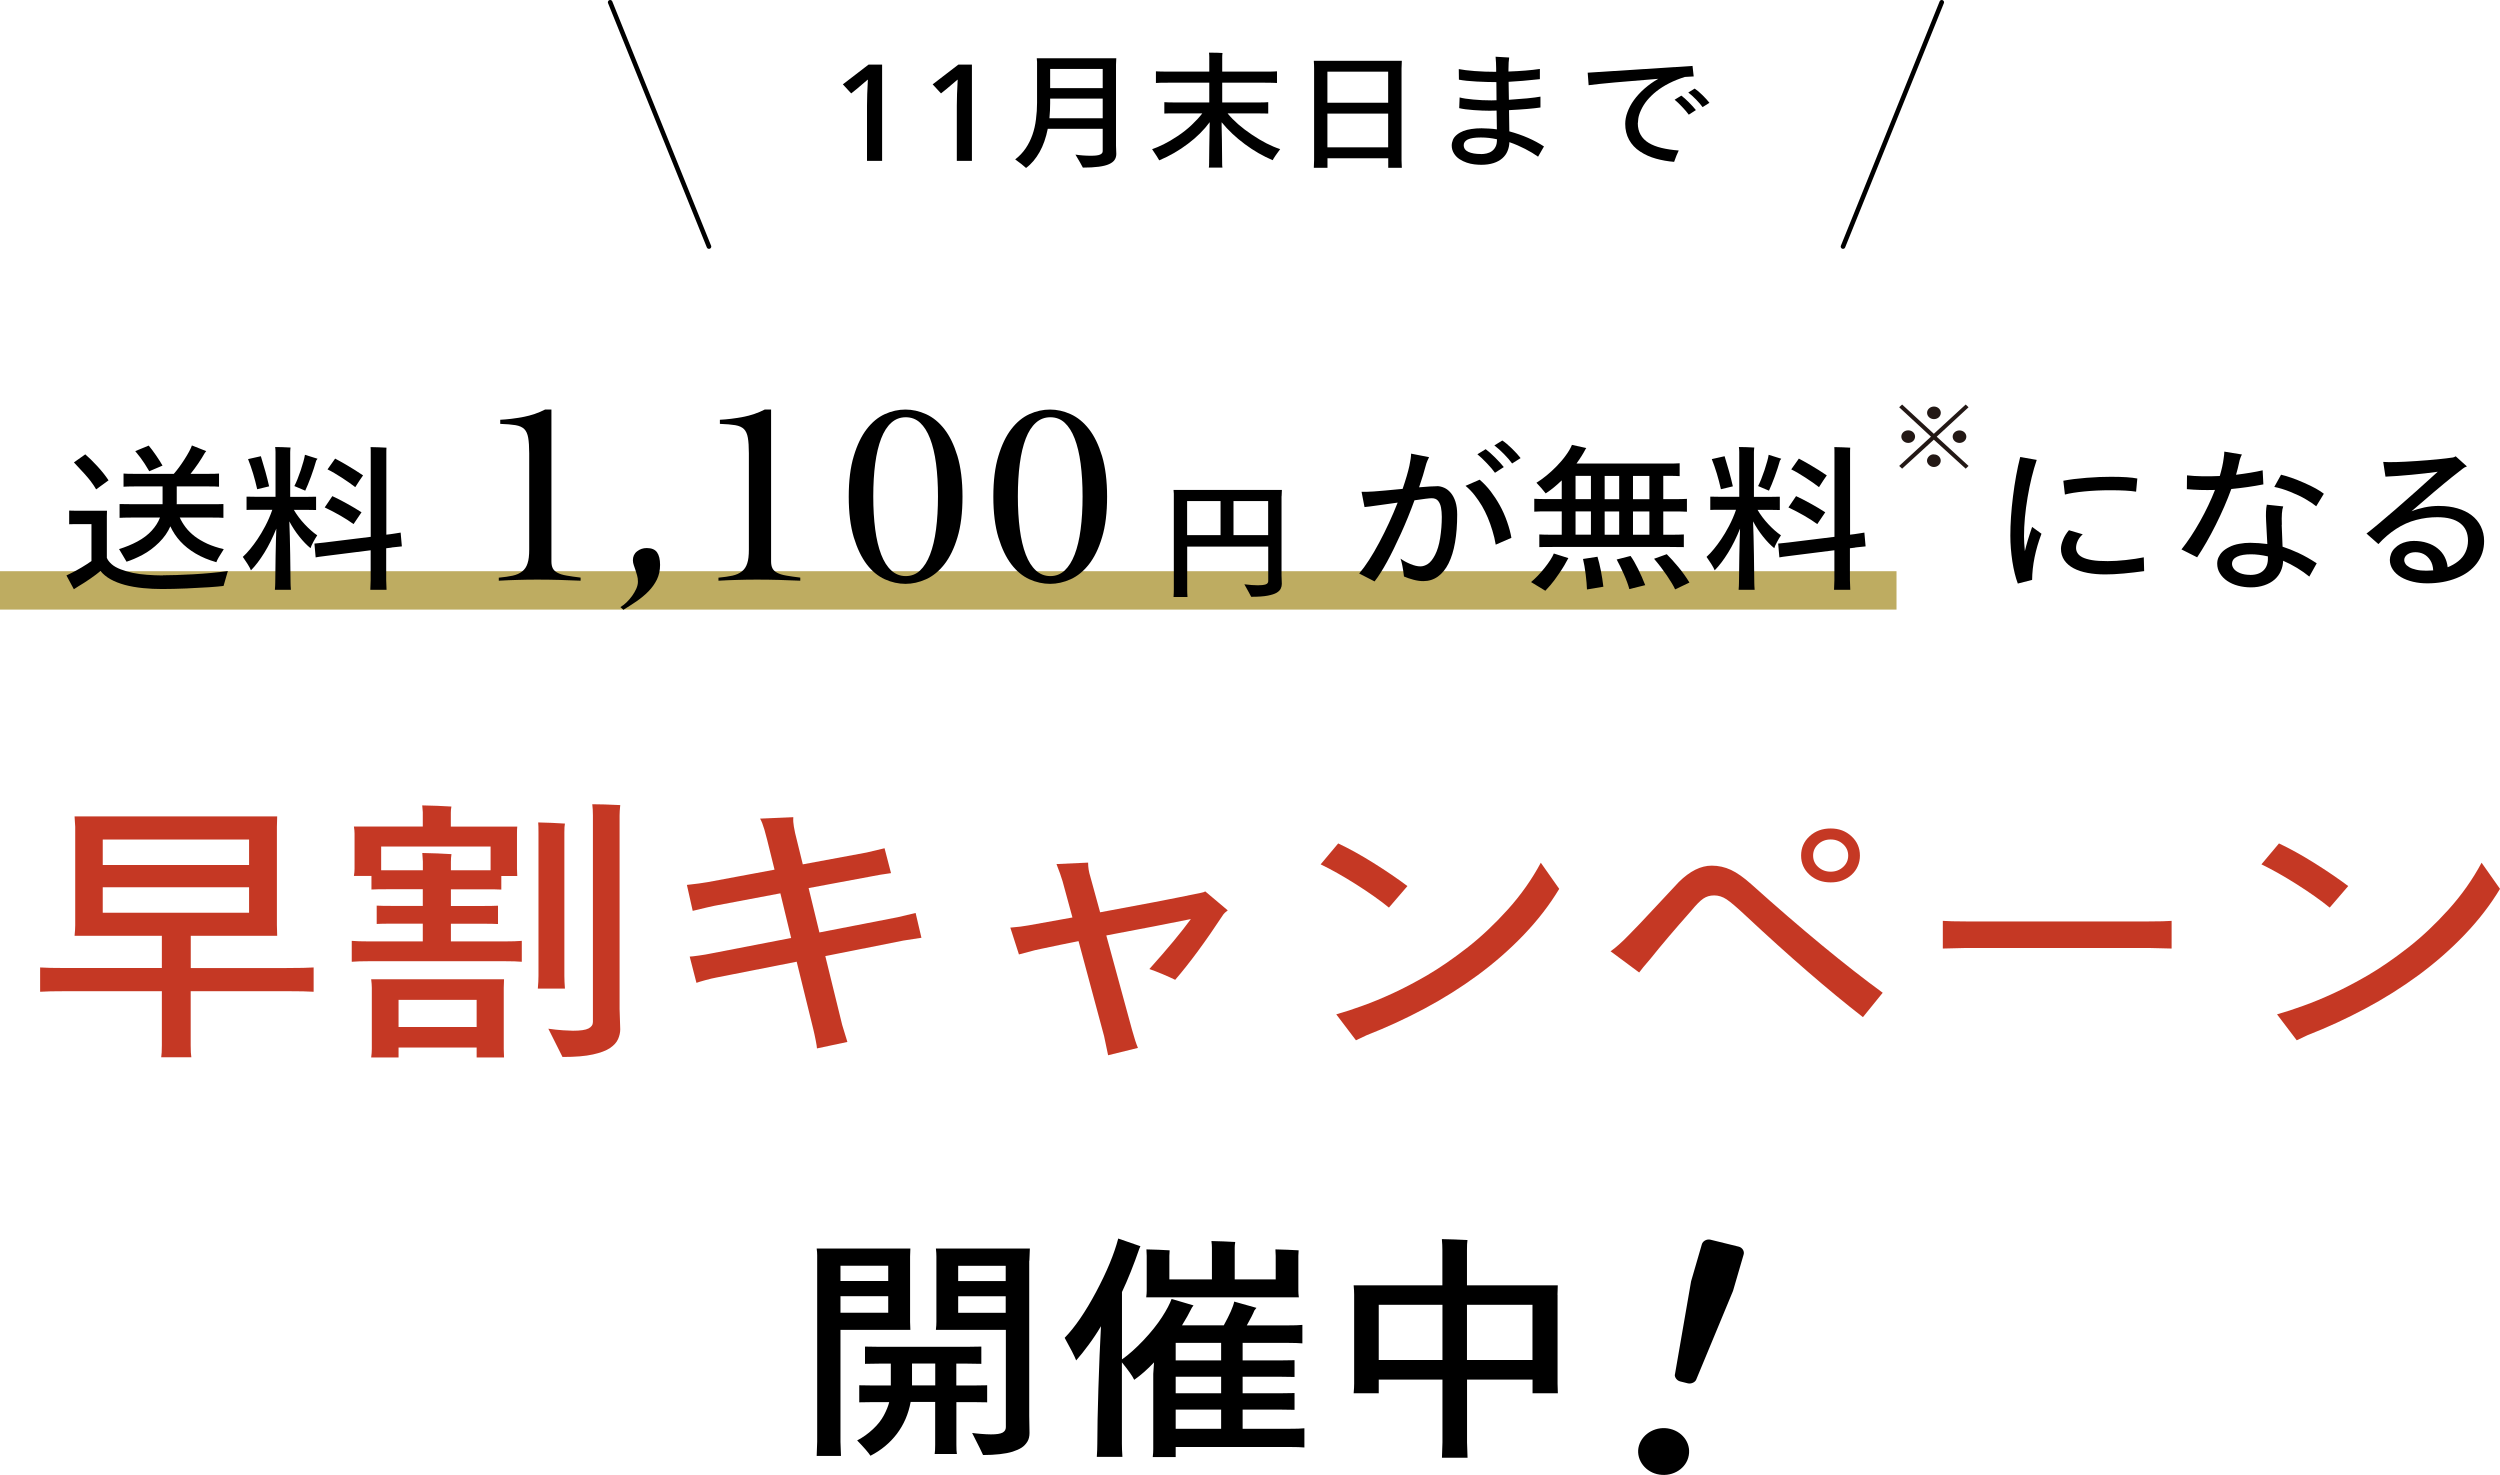 <?xml version="1.0" encoding="UTF-8"?><svg id="_レイヤー_2" xmlns="http://www.w3.org/2000/svg" viewBox="0 0 347.69 205.12"><defs><style>.cls-1{fill:#beac61;}.cls-2{fill:#c53824;}.cls-3{fill:#231815;}.cls-4{fill:none;stroke:#000;stroke-linecap:round;stroke-width:.64px;}</style></defs><g id="design"><path d="m120.58,22.37v-7.67c0-.98.04-2.18.12-3.61h-.04c-.75.65-1.26,1.08-1.53,1.3l-.75.6-1.16-1.26,3.58-2.75h1.88v13.39h-2.09Z"/><path d="m133.07,22.37v-7.67c0-.98.04-2.18.12-3.61h-.04c-.75.65-1.26,1.08-1.53,1.3l-.75.6-1.16-1.26,3.58-2.75h1.88v13.39h-2.09Z"/><path d="m155.21,9.02v11.25l.04,1.14c0,.32-.08.6-.24.83-.16.24-.42.43-.77.59s-.83.28-1.44.36c-.61.08-1.34.12-2.2.12-.01-.02-.04-.07-.07-.13-.03-.07-.14-.25-.31-.57-.17-.31-.39-.68-.65-1.11.3.05.65.09,1.06.12.41.03.77.04,1.08.04.61,0,1.03-.05,1.28-.16s.37-.27.37-.48v-3.11h-7.64c-.25,1.24-.62,2.32-1.14,3.24s-1.14,1.66-1.88,2.21c-.35-.32-.85-.72-1.51-1.19.58-.45,1.06-.96,1.45-1.53s.7-1.19.94-1.87c.24-.68.41-1.41.5-2.18.1-.77.15-1.53.15-2.29v-5.68l-.04-.52h11.06l-.04.92Zm-9.26,7.43h7.41v-2.74h-7.31v.66c0,.65-.03,1.34-.1,2.08Zm7.41-6.86h-7.31v2.67h7.31v-2.67Z"/><path d="m170.75,15.8c.83,1.01,1.94,1.98,3.36,2.93,1.41.95,2.72,1.62,3.93,2.01-.18.24-.38.51-.6.83-.22.32-.37.56-.44.71-1.33-.56-2.62-1.3-3.87-2.23-1.25-.93-2.33-1.94-3.23-3.05,0,.08,0,.25,0,.51,0,.26.02.92.04,1.96.02,1.05.03,2.1.03,3.15,0,.33.01.56.04.69h-1.89c.03-.13.04-.36.04-.69v-.17c0-.1,0-.73.02-1.89.01-1.16.03-2.35.06-3.57-.79,1.08-1.79,2.08-3.03,3.01-1.23.93-2.56,1.7-3.99,2.3-.12-.24-.45-.75-.99-1.55.48-.17,1.01-.39,1.6-.68.59-.29,1.23-.67,1.94-1.14s1.36-.98,1.96-1.55,1.09-1.1,1.48-1.61h-3.79c-.71,0-1.21,0-1.49.02v-1.58c.28.02.78.04,1.49.04h4.76v-2.75h-5.7c-.84,0-1.41.01-1.72.04v-1.62c.31.02.88.04,1.72.04h5.7v-2.04c0-.19-.01-.39-.04-.6.86,0,1.49.02,1.88.05-.03.21-.04.4-.04.57v2.02h5.92c.83,0,1.39-.01,1.7-.04v1.62c-.31-.02-.88-.04-1.7-.04h-5.92v2.75h4.89c.71,0,1.21-.01,1.51-.04v1.58c-.3-.01-.8-.02-1.51-.02h-4.12Z"/><path d="m194.92,9.53v12.74l.04,1.07h-1.89v-1.33h-8.45v1.33h-1.9c.03-.43.04-.78.04-1.07v-12.74c0-.31-.01-.66-.04-1.07h12.24l-.04,1.07Zm-1.86.44h-8.45v4.32h8.45v-4.32Zm-8.45,10.52h8.45v-4.69h-8.45v4.69Z"/><path d="m214.74,20.35l-.83,1.44c-.52-.37-1.12-.73-1.8-1.08-.68-.35-1.41-.67-2.19-.94-.01.44-.1.85-.26,1.24s-.4.72-.72,1c-.32.28-.72.51-1.22.67-.5.16-1.07.24-1.71.24-.28,0-.6-.02-.96-.06-.35-.04-.71-.12-1.06-.24-.35-.12-.69-.28-1.01-.49s-.58-.48-.78-.81c-.2-.33-.3-.69-.3-1.08,0-.26.06-.53.17-.8s.31-.51.57-.72c.26-.21.56-.37.88-.5.32-.12.7-.22,1.13-.28.43-.07.9-.1,1.4-.1.26,0,.59.01,1.01.04.41.02.79.06,1.12.11l-.04-2.61-.97.02c-.63,0-1.37-.03-2.22-.09-.85-.06-1.52-.15-2.01-.27l.06-1.49c.44.12,1.06.22,1.88.29.81.08,1.66.12,2.55.12l.7-.02-.02-2.52c-.83,0-1.74-.03-2.75-.08-1-.05-1.82-.14-2.46-.26l-.02-1.47c.57.11,1.3.2,2.2.27s1.9.11,3,.11v-.48c0-.49-.03-1.02-.08-1.62l1.89.11c-.06.38-.1.93-.1,1.65v.3c1.69-.06,3.15-.18,4.37-.36v1.42c-1.73.19-3.18.31-4.35.37l.04,2.5c.89-.06,1.74-.13,2.54-.2.8-.08,1.42-.16,1.85-.24v1.51c-.92.14-2.37.27-4.37.37l.04,2.95c1.87.51,3.47,1.21,4.82,2.1Zm-8.78,1.08c.27,0,.54-.03.8-.09.26-.06.5-.16.71-.31.21-.15.39-.35.52-.61.14-.26.2-.59.2-.98v-.07c-.75-.17-1.5-.25-2.24-.25-.84,0-1.44.1-1.82.28-.37.19-.56.45-.56.78,0,.43.21.74.64.94.43.2,1.01.3,1.74.3Z"/><path d="m227.78,17.12c0,.63.13,1.17.39,1.62.26.46.63.83,1.12,1.13.49.3,1.08.53,1.78.7.7.17,1.5.29,2.4.36-.22.45-.43.98-.64,1.58-.88-.07-1.71-.22-2.51-.44-.8-.22-1.54-.55-2.21-.99-.68-.44-1.19-.99-1.55-1.65s-.53-1.4-.53-2.2c0-.52.1-1.07.31-1.63.21-.57.5-1.13.9-1.68s.88-1.08,1.46-1.59c.58-.51,1.22-.97,1.93-1.37-4.82.38-8.05.67-9.69.89l-.13-1.74,14.58-.94.16,1.46-1.22.07c-.77.24-1.5.53-2.17.87-.68.34-1.27.72-1.78,1.12-.51.4-.94.83-1.31,1.27-.36.44-.64.9-.85,1.36s-.33.85-.37,1.16c-.04.31-.06.52-.06.63Zm6.05-3.82c.31.22.66.54,1.06.94s.72.76.97,1.07l-.99.64c-.22-.31-.53-.67-.92-1.08-.39-.42-.74-.75-1.05-1l.93-.57Zm1.86-.98c.32.21.69.52,1.09.92.41.4.72.75.96,1.06l-.95.6c-.22-.31-.52-.66-.91-1.06s-.75-.72-1.08-.97l.89-.55Z"/><path class="cls-3" d="m273.38,56.26l.4.38-4.43,4.09,4.43,4.07-.4.38-4.43-4.03-4.41,4.03-.41-.38,4.42-4.07-4.42-4.09.41-.38,4.41,4.07,4.43-4.07Zm-7.04,4.46c0,.49-.42.88-.95.88s-.96-.4-.96-.88.42-.87.96-.87.95.39.95.87Zm3.57,3.35c0,.48-.44.88-.95.88s-.96-.42-.96-.88.45-.88.87-.88h.04s.01.01.02.01h.03c.52-.01.95.38.95.87Zm.01-6.66c0,.49-.42.88-.95.88s-.96-.4-.96-.88.44-.87.96-.87.95.39.95.87Zm3.55,3.32c0,.48-.42.87-.95.87s-.95-.39-.95-.87.42-.87.95-.87.95.39.95.87Z"/><path class="cls-2" d="m39.86,134.63c1.8,0,3.05-.03,3.76-.08v3.38c-.71-.05-1.97-.08-3.76-.08h-13.34v7.5c0,.79.03,1.35.09,1.69h-4.19c.06-.34.09-.9.09-1.69v-7.5h-13.21c-1.8,0-3.04.03-3.72.08v-3.38c.68.05,1.92.08,3.72.08h13.21v-4.48h-12.14c.06-.58.09-1.06.09-1.45v-13.71l-.09-1.45h28.18l-.04,1.45v13.67l.04,1.49h-12.02v4.48h13.34Zm-5.22-17.87H14.29v3.54h20.35v-3.54Zm-20.35,6.64v3.54h20.35v-3.54H14.29Z"/><path class="cls-2" d="m62.7,130.93h7.35c1.14,0,1.98-.03,2.52-.08v2.91c-.51-.05-1.35-.08-2.52-.08h-18.56c-1.2,0-2.05.03-2.57.08v-2.91c.51.05,1.37.08,2.57.08h7.31v-2.47h-4.36c-.91,0-1.6.01-2.05.04v-2.55c.46.03,1.14.04,2.05.04h4.36v-2.32h-4.96c-.97,0-1.7.01-2.18.04v-1.89h-2.44c.06-.37.09-.69.09-.98v-4.91c0-.29-.03-.61-.09-.98h9.58v-2l-.08-.94c.48,0,1.18.02,2.09.06.91.04,1.57.07,1.97.1-.06.31-.08.59-.08.83v1.96h9.24c-.03.21-.04.54-.04.98v4.91l.04.98h-2.22v1.89c-.46-.03-1.17-.04-2.14-.04h-4.87v2.32h4.45c.91,0,1.61-.01,2.1-.04v2.55c-.49-.03-1.18-.04-2.1-.04h-4.45v2.47Zm7.4,5.26l-.04,1.18v8.52l.04,1.18h-3.81v-1.38h-10.86v1.38h-3.81c.06-.42.09-.81.09-1.18v-8.52c0-.31-.03-.71-.09-1.18h18.47Zm-16.25-15.16h4.96v-1.22l-.08-1.18c.48,0,1.18.02,2.09.06.91.04,1.57.07,1.97.1-.06.37-.08.72-.08,1.06v1.18h5.52v-3.3h-15.22v3.3h.86Zm1.58,21.8h10.86v-3.77h-10.86v3.77Zm19.37-5.34c.06-.68.09-1.27.09-1.77v-19.96c0-.63-.01-1.09-.04-1.38.43,0,1.06.02,1.9.06.84.04,1.45.07,1.82.1-.06.26-.08.67-.08,1.22v19.96c0,.5.03,1.09.08,1.77h-3.76Zm11.37-24.08v26.91l.09,2.83c0,.45-.1.9-.3,1.36-.2.46-.57.87-1.11,1.24-.54.37-1.34.67-2.39.9-1.05.24-2.47.35-4.23.35l-1.97-3.93c.71.1,1.4.18,2.07.22.67.04,1.12.06,1.35.06,1.03,0,1.75-.1,2.16-.31.41-.21.62-.51.62-.9v-28.76c0-.55-.03-1.06-.09-1.53.97,0,2.27.04,3.89.12-.06.58-.09,1.06-.09,1.45Z"/><path class="cls-2" d="m128.16,130.42l-2.52.39-10.86,2.16,2.35,9.58c.4,1.34.62,2.06.66,2.16.04.1.06.17.06.2l-4.23.9c0-.16-.06-.52-.17-1.1-.11-.58-.23-1.1-.34-1.57l-2.31-9.39-11.16,2.2c-.43.08-.95.2-1.56.37-.61.17-1.02.29-1.22.37l-.94-3.65c.17,0,.58-.05,1.24-.14.66-.09,1.23-.19,1.71-.29l11.16-2.16-1.5-6.21-9.15,1.73c-.4.08-1.41.31-3.04.71l-.81-3.61c1.22-.13,2.19-.26,2.91-.39l9.28-1.73-1.03-4.16c-.06-.26-.19-.73-.38-1.41-.2-.68-.4-1.19-.6-1.53l4.62-.2c-.03.45,0,.88.08,1.32.09.43.14.73.17.88l1.07,4.36,8.89-1.65,2.48-.59.9,3.46c-1.14.16-2.01.3-2.61.43l-8.85,1.65,1.5,6.17,10.9-2.12,2.48-.59.81,3.46Z"/><path class="cls-2" d="m167.63,123.98l3.12,2.63c-.34.26-.54.45-.6.55-2.48,3.77-4.72,6.81-6.71,9.11-.49-.24-1.07-.5-1.75-.79-.68-.29-1.3-.52-1.84-.71,2.54-2.83,4.46-5.15,5.77-6.95-1.54.31-3.26.65-5.15,1.02-1.9.37-4.1.79-6.61,1.26l3.59,13.16c.31,1.13.58,1.95.81,2.48l-4.15,1.02-.56-2.67-3.55-13.2c-.54.1-1.42.28-2.63.53-1.21.25-2.05.43-2.52.53-.47.1-.78.17-.92.2l-2.22.59-1.2-3.73c1-.08,1.84-.18,2.52-.31l6.12-1.1-1.37-5.03c-.17-.6-.46-1.4-.85-2.4l4.4-.2c0,.65.1,1.3.3,1.92l1.37,4.99c5.47-1,10.15-1.9,14.03-2.71.29-.05.48-.12.6-.2Z"/><path class="cls-2" d="m193.16,126.22c-1.25-1.02-2.77-2.09-4.55-3.22-1.78-1.13-3.43-2.06-4.94-2.79l2.44-2.91c1.51.71,3.14,1.61,4.9,2.71,1.75,1.1,3.33,2.17,4.73,3.22l-2.57,2.99Zm21.12-6.25l2.57,3.65c-1.34,2.23-2.98,4.35-4.92,6.38-1.94,2.03-4.08,3.9-6.41,5.62-2.34,1.72-4.81,3.27-7.42,4.66-2.61,1.39-5.28,2.62-8.02,3.69l-1.5.71-2.74-3.61c1.11-.31,2.34-.71,3.68-1.2,1.34-.48,2.74-1.06,4.19-1.73,1.45-.67,3.04-1.5,4.75-2.49,1.71-1,3.55-2.26,5.52-3.79,1.97-1.53,3.87-3.32,5.71-5.36,1.84-2.04,3.37-4.22,4.6-6.52Z"/><path class="cls-2" d="m261.83,138.08l-2.74,3.38c-4.79-3.72-10.26-8.46-16.42-14.22-1.14-1.07-1.99-1.79-2.54-2.16-.56-.37-1.13-.55-1.73-.55s-1.08.15-1.52.45c-.44.3-1,.87-1.69,1.71-2.28,2.57-4.16,4.78-5.64,6.64-.8.92-1.33,1.56-1.58,1.92l-3.98-2.95c.31-.21.7-.52,1.15-.92.46-.41.9-.83,1.33-1.28.74-.73,2.04-2.1,3.89-4.09,1.85-1.99,2.89-3.1,3.12-3.34,1.54-1.52,3.06-2.28,4.58-2.28.94,0,1.83.2,2.67.59.84.39,1.79,1.06,2.84,2,7.01,6.29,13.1,11.31,18.26,15.08Zm-7.23-15.36c-1.17,0-2.14-.35-2.93-1.06-.78-.71-1.18-1.6-1.18-2.67s.39-1.97,1.18-2.69c.78-.72,1.76-1.08,2.93-1.08s2.1.36,2.89,1.08c.78.72,1.18,1.62,1.18,2.69,0,.52-.1,1.02-.3,1.47-.2.46-.49.86-.86,1.2-.37.34-.81.6-1.3.79s-1.03.27-1.6.27Zm0-1.49c.68,0,1.26-.22,1.73-.65.47-.43.71-.96.71-1.59s-.24-1.16-.71-1.59c-.47-.43-1.05-.65-1.73-.65s-1.26.22-1.73.65-.71.96-.71,1.59.23,1.16.71,1.59,1.05.65,1.73.65Z"/><path class="cls-2" d="m302.02,128.07v3.85l-3.21-.08h-25.36l-3.25.08v-3.85c.68.05,1.77.08,3.25.08h25.36c1.51,0,2.58-.03,3.21-.08Z"/><path class="cls-2" d="m324,126.22c-1.25-1.02-2.77-2.09-4.55-3.22-1.78-1.13-3.43-2.06-4.94-2.79l2.44-2.91c1.51.71,3.14,1.61,4.9,2.71,1.75,1.1,3.33,2.17,4.73,3.22l-2.57,2.99Zm21.12-6.25l2.57,3.65c-1.34,2.23-2.98,4.35-4.92,6.38-1.94,2.03-4.08,3.9-6.41,5.62-2.34,1.72-4.81,3.27-7.42,4.66-2.61,1.39-5.28,2.62-8.02,3.69l-1.5.71-2.74-3.61c1.11-.31,2.34-.71,3.68-1.2,1.34-.48,2.74-1.06,4.19-1.73,1.45-.67,3.04-1.5,4.75-2.49,1.71-1,3.55-2.26,5.52-3.79,1.97-1.53,3.87-3.32,5.71-5.36,1.84-2.04,3.37-4.22,4.6-6.52Z"/><path d="m116.89,184.94v15.58l.07,1.97h-3.38l.07-1.97v-25.95c0-.27-.02-.58-.07-.93h13.03l-.04,1.1v9.11l.04,1.1h-9.73Zm6.64-8.91h-6.64v2.13h6.64v-2.13Zm-6.64,6.54h6.64v-2.3h-6.64v2.3Zm16.12,12.41v5.97c0,.58.02,1,.07,1.27h-3.09c.05-.27.07-.69.07-1.27v-5.97h-3.41c-.31,1.69-.96,3.17-1.92,4.44-.97,1.27-2.19,2.28-3.67,3.04-.29-.45-.91-1.16-1.85-2.13.8-.42,1.53-.94,2.2-1.57.67-.62,1.17-1.27,1.52-1.93s.6-1.28.74-1.83h-2.14c-.92,0-1.6.01-2.03.03v-2.37c.44.02,1.11.03,2.03.03h2.36v-3.04h-1.67l-1.92.03v-2.4l1.92.03h12.34c.87,0,1.51-.01,1.92-.03v2.4c-.41-.02-1.05-.03-1.92-.03h-1.56v3.04h2.29l2-.03v2.37l-2-.03h-2.29Zm-6.17-2.3h3.23v-3.04h-3.23v3.04Zm16.3-17.34v21.58l.04,2.37c0,.49-.1.9-.31,1.23-.21.33-.47.61-.8.82-.33.21-.74.39-1.23.55-.5.16-1.1.27-1.8.35-.7.08-1.48.12-2.32.12-.07-.2-.58-1.22-1.52-3.07.29.04.7.09,1.22.13.52.04.99.07,1.4.07.77,0,1.31-.08,1.62-.25.3-.17.45-.42.45-.75v-13.54h-9.73c.05-.44.07-.81.07-1.1v-9.11c0-.29-.02-.66-.07-1.1h13.07l-.07,1.7Zm-3.27.7h-6.61v2.13h6.61v-2.13Zm-6.61,6.54h6.61v-2.3h-6.61v2.3Z"/><path d="m179.23,198.71c1.02,0,1.74-.02,2.18-.07v2.67c-.44-.04-1.16-.07-2.18-.07h-15.72v1.4h-3.19c.05-.4.07-.77.07-1.1v-10.47l.11-1.6c-.92.98-1.84,1.79-2.76,2.43-.22-.49-.79-1.3-1.71-2.43v11.31c0,.51.02,1.12.07,1.83h-3.56c.05-.71.07-1.32.07-1.83,0-1.89.05-4.45.15-7.67.1-3.22.22-6.12.36-8.67-.51.87-1.08,1.73-1.71,2.58-.63.86-1.21,1.58-1.74,2.18-.24-.62-.78-1.67-1.6-3.14,1.43-1.47,2.89-3.6,4.38-6.4,1.49-2.8,2.51-5.27,3.07-7.41l3.09,1.07-.14.3c-.82,2.36-1.63,4.38-2.43,6.07v9.37c.92-.64,1.91-1.53,2.98-2.65,1.06-1.12,1.92-2.2,2.58-3.22s1.1-1.87,1.34-2.54l3.05.9-.22.3c-.39.8-.85,1.62-1.38,2.47h5.81c.82-1.49,1.31-2.59,1.45-3.3l3.09.87-.29.37c-.17.44-.52,1.13-1.05,2.07h5.59c.97,0,1.68-.02,2.14-.07v2.57c-.44-.04-1.15-.07-2.14-.07h-6.17v2.44h5.19c.92,0,1.6-.01,2.03-.03v2.33c-.44-.02-1.11-.03-2.03-.03h-5.19v2.3h5.19c.92,0,1.6-.01,2.03-.03v2.33c-.44-.02-1.11-.03-2.03-.03h-5.19v2.67h6.43Zm-19.82-18.28c.05-.36.07-.67.07-.93v-4.84l-.04-.9c.36,0,.92.02,1.67.05.75.03,1.27.06,1.56.08l-.04.77v3.27h5.92v-4.4c0-.27-.02-.58-.07-.93.36,0,.93.02,1.69.05s1.3.06,1.62.08c-.05.31-.07.58-.07.8v4.4h5.7v-3.27l-.04-.9c.36,0,.91.02,1.65.05.74.03,1.26.06,1.58.08l-.04.77v4.84c0,.27.02.58.07.93h-21.24Zm10.42,8.77v-2.44h-6.32v2.44h6.32Zm0,4.57v-2.3h-6.32v2.3h6.32Zm-6.32,2.27v2.67h6.32v-2.67h-6.32Z"/><path d="m216.62,180.1v12.34l.04,1.33h-3.52v-1.9h-9.11v8.74l.07,2.13h-3.56l.07-2.13v-8.74h-8.86v1.9h-3.49c.05-.53.07-.98.07-1.33v-12.38c0-.38-.02-.81-.07-1.3h12.34v-4.9c0-.45-.02-.96-.07-1.53.39,0,.99.02,1.8.05s1.4.06,1.76.08c-.05.29-.07.76-.07,1.4v4.9h12.63l-.04,1.33Zm-24.87,9.04h8.86v-7.67h-8.86v7.67Zm12.27,0h9.11v-7.67h-9.11v7.67Z"/><path d="m232.27,198.72c1.92.47,3.04,2.25,2.52,4.02-.5,1.72-2.44,2.75-4.36,2.27-1.82-.45-2.99-2.24-2.49-3.96.52-1.76,2.5-2.78,4.32-2.33Zm.67-7.55l2.25-12.97,1.5-5.16c.13-.45.69-.75,1.19-.63l3.94.97c.49.12.82.64.68,1.09l-1.48,5.07-5.13,12.36c-.16.35-.7.6-1.15.49l-1.08-.27c-.44-.11-.78-.58-.73-.95Z"/><line class="cls-4" x1="270.05" y1=".32" x2="256.32" y2="34.29"/><line class="cls-4" x1="84.86" y1=".32" x2="98.6" y2="34.29"/><rect class="cls-1" y="79.44" width="263.76" height="5.34"/><path d="m22.64,80.01c1.1,0,2.52-.05,4.26-.14,1.74-.1,3.33-.25,4.79-.45l-.6,2.07c-.46.06-1.13.12-2,.18-.87.06-1.93.11-3.17.17-1.24.05-2.36.08-3.37.08-.88,0-1.77-.04-2.68-.13-.9-.09-1.74-.24-2.5-.44-.76-.21-1.43-.47-2-.79s-1.04-.71-1.39-1.15c-.38.32-.87.69-1.45,1.09-.58.4-1.13.75-1.64,1.05l-.62.4c-.58-1.06-.92-1.7-1.03-1.92l.72-.35c.42-.21.88-.46,1.4-.77.52-.31.97-.6,1.36-.88v-5.14h-2.26l-.84.02v-1.9l.84.02h4.42l-.02.75v5.8c.11.29.33.58.65.87.32.29.75.53,1.3.74s1.11.37,1.69.49c.58.12,1.23.21,1.94.26s1.45.09,2.22.09Zm-7.54-13.21l-1.73,1.26c-.16-.29-.42-.69-.79-1.18-.37-.49-1.14-1.35-2.3-2.57l1.58-1.12c.5.43,1.05.97,1.66,1.63.61.66,1.14,1.32,1.58,1.99Zm1.44,9.57c.91-.28,1.77-.63,2.57-1.06.8-.43,1.46-.93,1.99-1.51.53-.58.91-1.19,1.15-1.82h-4.01c-.75,0-1.29.02-1.61.04v-1.92c.32.01.86.02,1.61.02h4.37v-2.47h-3.94c-.69,0-1.18.02-1.49.04v-1.83c.3.03.8.04,1.49.04h5.5c.48-.54.98-1.22,1.49-2.02.51-.8.86-1.44,1.03-1.93l1.99.79-.19.24c-.26.46-.56.94-.91,1.46-.35.51-.71,1-1.08,1.46h2.5c.67,0,1.16-.01,1.46-.04v1.83c-.29-.03-.78-.04-1.46-.04h-4.42v2.38l-.02.09h4.9c.75,0,1.29,0,1.61-.02v1.92c-.32-.03-.86-.04-1.61-.04h-4.46c.21.46.48.91.82,1.36s.76.86,1.26,1.25c.5.38,1.09.72,1.75,1.03.66.3,1.43.55,2.29.76-.59.91-.94,1.51-1.03,1.81-1.09-.31-2.05-.71-2.89-1.21-.84-.5-1.54-1.06-2.11-1.68-.57-.62-1.04-1.32-1.4-2.1-.34.79-.86,1.55-1.58,2.26-.72.71-1.49,1.28-2.3,1.71-.82.43-1.55.74-2.21.95l-1.03-1.74Zm6.07-11.62l-1.85.79c-.1-.18-.31-.53-.65-1.06s-.77-1.11-1.3-1.74l1.87-.77c.3.35.64.81,1.02,1.36.38.55.68,1.03.9,1.42Z"/><path d="m40.86,70.9c.4.69.9,1.36,1.51,2.01.61.65,1.19,1.16,1.75,1.54-.18.26-.36.58-.56.95-.2.37-.32.65-.37.84-.51-.41-1.03-.95-1.55-1.6-.52-.65-.99-1.36-1.4-2.13.05,1.22.09,2.77.12,4.65s.05,3.18.05,3.88c0,.28.02.61.05.99h-2.23c.03-.38.05-.71.05-.99,0-.93.02-2.18.05-3.76.03-1.58.06-2.83.1-3.76-.5,1.24-1.05,2.36-1.67,3.36s-1.24,1.82-1.86,2.44c-.08-.22-.24-.52-.48-.9-.24-.38-.46-.71-.65-.97.35-.32.7-.69,1.03-1.1.34-.41.67-.86,1.01-1.36s.7-1.1,1.08-1.82.71-1.48.98-2.27h-2.33c-.58,0-.99,0-1.25.02v-1.85c.26.01.67.02,1.25.02h2.78v-6.24c0-.22-.02-.45-.05-.68.56,0,1.27.02,2.14.07-.03.24-.05.44-.05.62v6.24h2.35l1.25-.02v1.85l-1.25-.02h-1.85Zm-3.43-3.26l-1.66.4c-.34-1.51-.76-2.91-1.27-4.19l1.78-.4c.46,1.47.85,2.87,1.15,4.19Zm6.55-3.59c-.19.69-.44,1.44-.73,2.24-.3.8-.56,1.45-.8,1.95l-1.51-.64c.29-.56.58-1.29.89-2.21.3-.91.5-1.62.58-2.14l1.75.55-.17.24Zm10.47,12.11l-.74.09v4.43l.05,1.35h-2.26l.05-1.35v-4.15l-6.26.79c-.72.09-1.18.15-1.39.2l-.17-1.92c.21-.01.68-.07,1.42-.15l6.41-.79v-11.51c0-.47,0-.79-.02-.97.24,0,.62.01,1.13.03.51.02.87.04,1.08.05-.02.19-.02.49-.02.88v11.22l.58-.07c.1-.01.32-.05.67-.1.35-.05.6-.09.74-.12l.17,1.92c-.21.01-.68.07-1.42.15Zm-4.18-4.9l-1.1,1.63c-1.07-.78-2.41-1.55-4.01-2.32l1.06-1.57c.58.26,1.25.61,2.03,1.04.78.43,1.45.83,2.03,1.21Zm.22-5.14c-.05.06-.2.29-.47.68-.26.4-.47.71-.61.95-.51-.4-1.14-.84-1.88-1.32s-1.4-.87-1.98-1.15l1.06-1.5c.37.19.92.5,1.66.93.74.43,1.48.9,2.23,1.41Z"/><path d="m178.23,69.01v11l.04,1.19c0,.23-.05.45-.15.66-.1.21-.28.4-.56.57s-.69.3-1.25.41-1.32.16-2.3.16c-.12-.24-.43-.82-.95-1.74.72.09,1.35.14,1.88.14.46,0,.82-.04,1.07-.12s.37-.24.37-.46v-4.8h-11.27v5.96c0,.3.01.65.04,1.05h-1.94c.03-.4.04-.75.04-1.05v-13.32l-.04-.52h15.07l-.04.89Zm-13.13.68v4.73h4.65v-4.73h-4.65Zm6.45,4.73h4.82v-4.73h-4.82v4.73Z"/><path d="m69.39,80.34c.75-.07,1.39-.17,1.92-.28.53-.12.97-.31,1.31-.59.35-.27.6-.64.75-1.12.16-.47.23-1.11.23-1.92v-13.39c0-.9-.05-1.62-.14-2.15-.09-.53-.27-.94-.54-1.21-.27-.27-.68-.46-1.22-.55-.54-.09-1.25-.15-2.13-.18v-.57c1.01-.05,2.07-.18,3.19-.39,1.12-.21,2.13-.56,3.04-1.03h.89v21.1c0,.4.06.73.19.98.13.25.35.46.66.62.31.17.73.3,1.26.39s1.18.19,1.95.28v.43c-1.01-.05-2.01-.08-3.02-.11s-2.01-.04-3.02-.04c-.9,0-1.79.01-2.67.04-.88.02-1.77.06-2.67.11v-.43Z"/><path d="m86.29,84.43c.28-.17.57-.39.85-.66.28-.27.54-.57.77-.89.23-.32.42-.65.58-1,.15-.34.23-.67.23-.98,0-.33-.04-.63-.12-.89-.08-.26-.15-.51-.23-.75-.08-.24-.16-.46-.23-.67s-.12-.44-.12-.67c0-.52.19-.94.58-1.24.39-.31.84-.46,1.35-.46.67,0,1.15.2,1.43.6.28.4.42.98.42,1.74s-.15,1.44-.44,2.04c-.3.6-.69,1.15-1.18,1.65-.49.5-1.04.95-1.64,1.37-.61.41-1.22.81-1.84,1.19l-.43-.39Z"/><path d="m99.94,80.34c.75-.07,1.39-.17,1.92-.28.53-.12.97-.31,1.31-.59.35-.27.6-.64.75-1.12.16-.47.23-1.11.23-1.92v-13.39c0-.9-.05-1.62-.14-2.15-.09-.53-.27-.94-.54-1.21-.27-.27-.68-.46-1.22-.55-.54-.09-1.25-.15-2.13-.18v-.57c1.01-.05,2.07-.18,3.19-.39,1.12-.21,2.13-.56,3.04-1.03h.89v21.1c0,.4.06.73.19.98.13.25.35.46.66.62.31.17.73.3,1.26.39s1.18.19,1.95.28v.43c-1.01-.05-2.01-.08-3.02-.11s-2.01-.04-3.02-.04c-.9,0-1.79.01-2.67.04-.88.02-1.77.06-2.67.11v-.43Z"/><path d="m125.93,56.96c.95,0,1.91.21,2.86.64.95.43,1.8,1.12,2.55,2.08.75.96,1.35,2.21,1.82,3.75.46,1.54.7,3.42.7,5.65s-.23,4.11-.7,5.65c-.46,1.54-1.07,2.79-1.82,3.75-.75.96-1.6,1.65-2.55,2.08-.95.43-1.91.64-2.86.64s-1.94-.21-2.88-.64-1.78-1.12-2.51-2.08c-.73-.96-1.33-2.21-1.8-3.75-.46-1.54-.7-3.42-.7-5.65s.23-4.11.7-5.65c.46-1.54,1.06-2.79,1.8-3.75.74-.96,1.57-1.65,2.51-2.08.94-.43,1.9-.64,2.88-.64Zm.04,1.07c-.77,0-1.44.25-2.01.76-.57.51-1.04,1.24-1.41,2.2-.37.96-.65,2.12-.83,3.48s-.27,2.88-.27,4.57.09,3.21.27,4.58.46,2.54.83,3.5c.37.96.84,1.7,1.41,2.22.57.52,1.24.78,2.01.78s1.44-.26,1.99-.78c.55-.52,1.02-1.26,1.39-2.22.37-.96.65-2.12.83-3.5.18-1.37.27-2.9.27-4.58s-.09-3.2-.27-4.57c-.18-1.36-.46-2.52-.83-3.48s-.84-1.69-1.39-2.2c-.55-.51-1.22-.76-1.99-.76Z"/><path d="m146.04,56.96c.95,0,1.91.21,2.86.64.95.43,1.8,1.12,2.55,2.08.75.96,1.35,2.21,1.82,3.75.46,1.54.7,3.42.7,5.65s-.23,4.11-.7,5.65c-.46,1.54-1.07,2.79-1.82,3.75-.75.96-1.6,1.65-2.55,2.08-.95.43-1.91.64-2.86.64s-1.94-.21-2.88-.64-1.78-1.12-2.51-2.08c-.73-.96-1.33-2.21-1.8-3.75-.46-1.54-.7-3.42-.7-5.65s.23-4.11.7-5.65c.46-1.54,1.06-2.79,1.8-3.75.74-.96,1.57-1.65,2.51-2.08.94-.43,1.9-.64,2.88-.64Zm.04,1.07c-.77,0-1.44.25-2.01.76-.57.51-1.04,1.24-1.41,2.2-.37.96-.65,2.12-.83,3.48s-.27,2.88-.27,4.57.09,3.21.27,4.58.46,2.54.83,3.5c.37.96.84,1.7,1.41,2.22.57.52,1.24.78,2.01.78s1.44-.26,1.99-.78c.55-.52,1.02-1.26,1.39-2.22.37-.96.65-2.12.83-3.5.18-1.37.27-2.9.27-4.58s-.09-3.2-.27-4.57c-.18-1.36-.46-2.52-.83-3.48s-.84-1.69-1.39-2.2c-.55-.51-1.22-.76-1.99-.76Z"/><path d="m199.85,67.61c.34,0,.67.08,1.01.23s.64.39.91.71c.27.32.49.73.65,1.23.16.51.24,1.1.24,1.78,0,1.44-.1,2.73-.3,3.88-.2,1.15-.5,2.12-.9,2.92-.4.8-.9,1.41-1.49,1.83s-1.26.63-2.02.63c-.42,0-.87-.06-1.36-.19-.49-.13-.93-.28-1.33-.45-.13-1.12-.29-1.95-.48-2.49.38.28.84.53,1.37.75.53.22.99.33,1.39.33.34,0,.68-.11,1.03-.33.35-.22.69-.64,1.01-1.26.32-.62.56-1.4.71-2.36.15-.96.23-1.93.23-2.93,0-.49-.04-.92-.11-1.3-.07-.38-.21-.7-.41-.94s-.49-.36-.88-.36c-.32,0-1.12.1-2.4.29-.59,1.62-1.22,3.17-1.9,4.66s-1.31,2.79-1.92,3.9c-.61,1.11-1.18,2.02-1.73,2.72l-2.14-1.1c.9-1.06,1.82-2.49,2.78-4.29.96-1.8,1.82-3.66,2.57-5.57-.45.06-1.26.17-2.44.34s-1.9.26-2.17.28l-.41-2.12c.4.01.97,0,1.7-.05.74-.05,2.07-.17,4.01-.36.45-1.31.76-2.37.94-3.2.16-.75.24-1.32.24-1.7l2.5.49c-.19.38-.32.68-.38.88-.29,1.09-.62,2.19-1.01,3.31,1.18-.1,2.01-.15,2.47-.15Zm5.93-.9c.58.5,1.09,1.04,1.54,1.63.45.59.87,1.23,1.26,1.93s.73,1.46,1.02,2.29c.29.83.49,1.58.6,2.24l-2.18.95c-.11-.66-.26-1.31-.46-1.95-.19-.64-.41-1.25-.65-1.82s-.51-1.11-.8-1.61c-.3-.5-.64-1-1.02-1.49-.38-.49-.81-.93-1.27-1.31l1.97-.86Zm2.14-.95c-.27-.38-.65-.83-1.14-1.34-.49-.51-.92-.93-1.31-1.24l1.15-.71c.38.28.82.67,1.32,1.17s.9.94,1.2,1.32l-1.22.79Zm1.01-4.5c.4.26.85.64,1.36,1.14.5.49.9.93,1.19,1.31l-1.18.75c-.27-.38-.65-.82-1.13-1.31-.48-.49-.93-.89-1.34-1.2l1.1-.68Z"/><path d="m212.93,80.95c.62-.51,1.26-1.18,1.9-1.98.64-.81,1.06-1.47,1.27-1.99l2.02.64c-.34.66-.75,1.36-1.25,2.09-.5.74-.91,1.29-1.25,1.68-.34.38-.57.64-.7.77l-1.99-1.21Zm4.27-9.83h-1.78c-.98,0-1.66.01-2.04.04v-1.79c.38.03,1.06.04,2.04.04h1.78v-2.6c-.74.72-1.48,1.32-2.23,1.81-.14-.19-.35-.44-.62-.75s-.5-.55-.67-.73c.42-.25.87-.58,1.37-.98s.98-.85,1.45-1.33.9-.98,1.27-1.5c.38-.51.66-1,.85-1.46l1.99.44-.14.22c-.26.51-.66,1.16-1.22,1.94h12.67c.78,0,1.34-.01,1.68-.04v1.79c-.34-.03-.9-.04-1.68-.04h-.6v3.24h1.25c.96,0,1.64-.01,2.04-.04v1.79c-.4-.03-1.08-.04-2.04-.04h-1.25v3.24h.89c.93,0,1.58-.01,1.97-.04v1.76c-.38-.01-1.04-.02-1.97-.02h-16.16c-.93,0-1.58,0-1.97.02v-1.76c.38.03,1.04.04,1.97.04h1.15v-3.24Zm1.92-4.94v3.24h2.14v-3.24h-2.14Zm0,4.94v3.24h2.14v-3.24h-2.14Zm1.03,6.62l2.02-.31c.16.51.32,1.16.47,1.93.15.77.27,1.52.35,2.24-.56.1-1.32.23-2.28.38-.02-.57-.08-1.27-.18-2.1-.1-.82-.23-1.54-.37-2.14Zm3.02-8.31h2.02v-3.24h-2.02v3.24Zm2.02,1.7h-2.02v3.24h2.02v-3.24Zm-.34,6.68l1.92-.49c.32.44.67,1.04,1.04,1.79s.71,1.51,1,2.27l-2.21.55c-.16-.6-.41-1.29-.76-2.07s-.68-1.46-1-2.05Zm4.54-8.38v-3.24h-2.28v3.24h2.28Zm0,4.94v-3.24h-2.28v3.24h2.28Zm2.42,2.71c.46.46,1,1.05,1.6,1.77.6.73,1.12,1.45,1.55,2.17l-1.99.95c-.22-.49-.6-1.12-1.14-1.92-.54-.79-1.13-1.57-1.79-2.34l1.78-.64Z"/><path d="m244.43,70.9c.4.69.9,1.36,1.51,2.01.61.65,1.19,1.16,1.75,1.54-.18.26-.36.58-.56.95-.2.37-.32.65-.37.84-.51-.41-1.03-.95-1.55-1.6-.52-.65-.99-1.36-1.4-2.13.05,1.22.09,2.77.12,4.65s.05,3.18.05,3.88c0,.28.02.61.05.99h-2.23c.03-.38.05-.71.05-.99,0-.93.02-2.18.05-3.76.03-1.58.06-2.83.1-3.76-.5,1.24-1.05,2.36-1.67,3.36s-1.24,1.82-1.86,2.44c-.08-.22-.24-.52-.48-.9-.24-.38-.46-.71-.65-.97.35-.32.7-.69,1.03-1.1.34-.41.67-.86,1.01-1.36s.7-1.1,1.08-1.82.71-1.48.98-2.27h-2.33c-.58,0-.99,0-1.25.02v-1.85c.26.01.67.02,1.25.02h2.78v-6.24c0-.22-.02-.45-.05-.68.56,0,1.27.02,2.14.07-.03.24-.05.44-.05.62v6.24h2.35l1.25-.02v1.85l-1.25-.02h-1.85Zm-3.43-3.26l-1.66.4c-.34-1.51-.76-2.91-1.27-4.19l1.78-.4c.46,1.47.85,2.87,1.15,4.19Zm6.55-3.59c-.19.69-.44,1.44-.73,2.24-.3.8-.56,1.45-.8,1.95l-1.51-.64c.29-.56.58-1.29.89-2.21.3-.91.5-1.62.58-2.14l1.75.55-.17.24Zm10.47,12.11l-.74.09v4.43l.05,1.35h-2.26l.05-1.35v-4.15l-6.26.79c-.72.09-1.18.15-1.39.2l-.17-1.92c.21-.01.68-.07,1.42-.15l6.41-.79v-11.51c0-.47,0-.79-.02-.97.24,0,.62.01,1.13.03.51.02.87.04,1.08.05-.02.19-.02.49-.02.88v11.22l.58-.07c.1-.01.32-.05.67-.1.35-.05.6-.09.74-.12l.17,1.92c-.21.01-.68.07-1.42.15Zm-4.18-4.9l-1.1,1.63c-1.07-.78-2.41-1.55-4.01-2.32l1.06-1.57c.58.26,1.25.61,2.03,1.04.78.43,1.45.83,2.03,1.21Zm.22-5.14c-.05.06-.2.29-.47.68-.26.4-.47.71-.61.95-.51-.4-1.14-.84-1.88-1.32s-1.4-.87-1.98-1.15l1.06-1.5c.37.19.92.5,1.66.93.74.43,1.48.9,2.23,1.41Z"/><path d="m281.61,76.65c.21-.88.54-2.01,1.01-3.37l1.3.95c-.85,2.25-1.28,4.39-1.3,6.42l-1.99.51c-.32-.85-.57-1.88-.76-3.08-.18-1.2-.28-2.39-.28-3.58,0-1.65.12-3.47.37-5.47.25-2,.58-3.82,1-5.47l2.3.4c-.51,1.51-.94,3.25-1.27,5.2s-.5,3.77-.5,5.45c0,.56.04,1.24.12,2.05Zm16.54.86l.05,1.92c-.93.13-1.88.24-2.84.33-.97.09-1.83.13-2.58.13-.88,0-1.69-.07-2.44-.21s-1.39-.35-1.94-.64c-.55-.29-.98-.66-1.3-1.12-.31-.46-.47-1-.47-1.6,0-.37.1-.78.29-1.25s.46-.91.82-1.33l1.92.57c-.29.25-.52.54-.68.87s-.25.67-.25,1.03c0,.24.06.47.19.69.13.23.36.43.68.6.33.17.78.3,1.34.4.57.1,1.3.14,2.2.14.74,0,1.57-.05,2.5-.15.93-.1,1.77-.23,2.52-.38Zm-4.63-9.33c-1.31,0-2.53.06-3.65.17s-2.02.25-2.69.43l-.22-1.92c.91-.18,1.99-.31,3.24-.41,1.25-.1,2.38-.14,3.38-.14,1.66,0,2.89.08,3.67.24l-.17,1.83c-.78-.13-1.98-.2-3.58-.2Z"/><path d="m314.76,67.37c-1.42.28-2.9.49-4.44.64-.58,1.6-1.3,3.26-2.16,4.98s-1.73,3.23-2.59,4.52l-2.18-1.1c.88-1.1,1.74-2.4,2.57-3.88.83-1.48,1.53-2.95,2.09-4.39-1.44.04-2.75,0-3.91-.11l.02-1.92c.64.07,1.36.12,2.17.13.81.01,1.6,0,2.39-.04.27-.93.45-1.73.53-2.4.06-.41.1-.74.1-.99l2.45.4c-.08.13-.16.31-.23.52s-.12.36-.13.45c-.14.68-.3,1.29-.46,1.85,1.44-.18,2.67-.38,3.7-.62l.1,1.96Zm2.57,5.62l.12,3.04c.69.22,1.44.52,2.24.89.81.38,1.64.85,2.51,1.42l-1.03,1.85c-.5-.41-1.06-.81-1.7-1.2-.64-.39-1.29-.72-1.94-1-.02.5-.12.98-.32,1.43s-.49.85-.88,1.19-.86.6-1.42.79c-.56.19-1.18.29-1.87.29-.62,0-1.22-.08-1.79-.23s-1.07-.38-1.5-.67c-.43-.29-.77-.65-1.02-1.06-.25-.41-.37-.86-.37-1.34,0-.31.06-.61.19-.89s.31-.54.54-.77c.23-.23.55-.45.95-.65.4-.21.86-.36,1.39-.45.53-.1,1.04-.14,1.54-.14.3,0,.7.02,1.19.05.49.04.88.08,1.17.12l-.17-3.22c-.05-.94-.02-1.69.1-2.25l2.28.24c-.18.46-.24,1.31-.19,2.56Zm-4.39,6.97c.82,0,1.44-.21,1.87-.64.43-.43.63-1.02.6-1.79v-.15c-.86-.19-1.65-.29-2.35-.29-.82,0-1.46.11-1.93.33-.47.22-.71.56-.71,1.01,0,.21.08.43.24.66s.45.44.86.61.89.25,1.42.25Zm10.25-11.29l-1.06,1.74c-.34-.28-.82-.6-1.44-.97-.62-.37-1.35-.71-2.17-1.04s-1.56-.55-2.22-.68l.94-1.7c.9.21,1.97.58,3.23,1.14,1.26.55,2.16,1.06,2.72,1.51Z"/><path d="m339.31,70.37c.88,0,1.7.11,2.46.33.76.22,1.42.54,1.97.96s.98.94,1.28,1.55.46,1.29.46,2.03c0,1.16-.33,2.19-1,3.09s-1.61,1.59-2.83,2.07c-1.22.49-2.58.73-4.07.73-.69,0-1.35-.07-1.98-.22-.63-.15-1.19-.36-1.68-.65-.49-.29-.87-.64-1.14-1.05-.27-.41-.41-.86-.41-1.34,0-.26.06-.54.17-.84.11-.29.28-.56.52-.79.23-.24.48-.42.74-.56s.56-.25.89-.33.66-.12,1-.12c.69,0,1.32.09,1.88.28.57.18,1.06.44,1.46.77.41.33.73.72.96,1.17.23.45.37.93.42,1.44.53-.21,1.02-.48,1.46-.83.45-.35.79-.77,1.02-1.27.23-.5.35-1.03.35-1.59,0-1.06-.36-1.87-1.09-2.43-.73-.56-1.79-.84-3.18-.84-.98,0-1.95.12-2.93.38-.98.25-1.91.67-2.8,1.25-.89.58-1.71,1.28-2.46,2.11l-1.66-1.46c.83-.63,2.17-1.75,4.02-3.35,1.85-1.6,3.81-3.35,5.89-5.25-1.06.15-2.27.29-3.65.42-1.38.13-2.58.22-3.62.26l-.31-2.05c.85.07,2.38.03,4.6-.12,2.22-.15,3.92-.32,5.12-.5.05-.01.11-.04.19-.07.08-.03.14-.06.17-.09l1.56,1.41c-.26.09-.45.19-.58.31-.35.26-.86.66-1.52,1.19s-1.52,1.24-2.57,2.13c-1.05.89-2.06,1.76-3.04,2.61.54-.22,1.14-.4,1.8-.54.66-.14,1.36-.21,2.11-.21Zm-1.87,9l.96-.04c-.03-.57-.17-1.05-.42-1.43-.25-.38-.55-.66-.9-.84-.35-.18-.74-.26-1.15-.26-.46,0-.84.11-1.13.32-.29.21-.43.47-.43.78,0,.16.05.33.16.5.1.17.28.33.52.47.24.15.56.27.97.36.41.1.88.14,1.43.14Z"/></g></svg>
